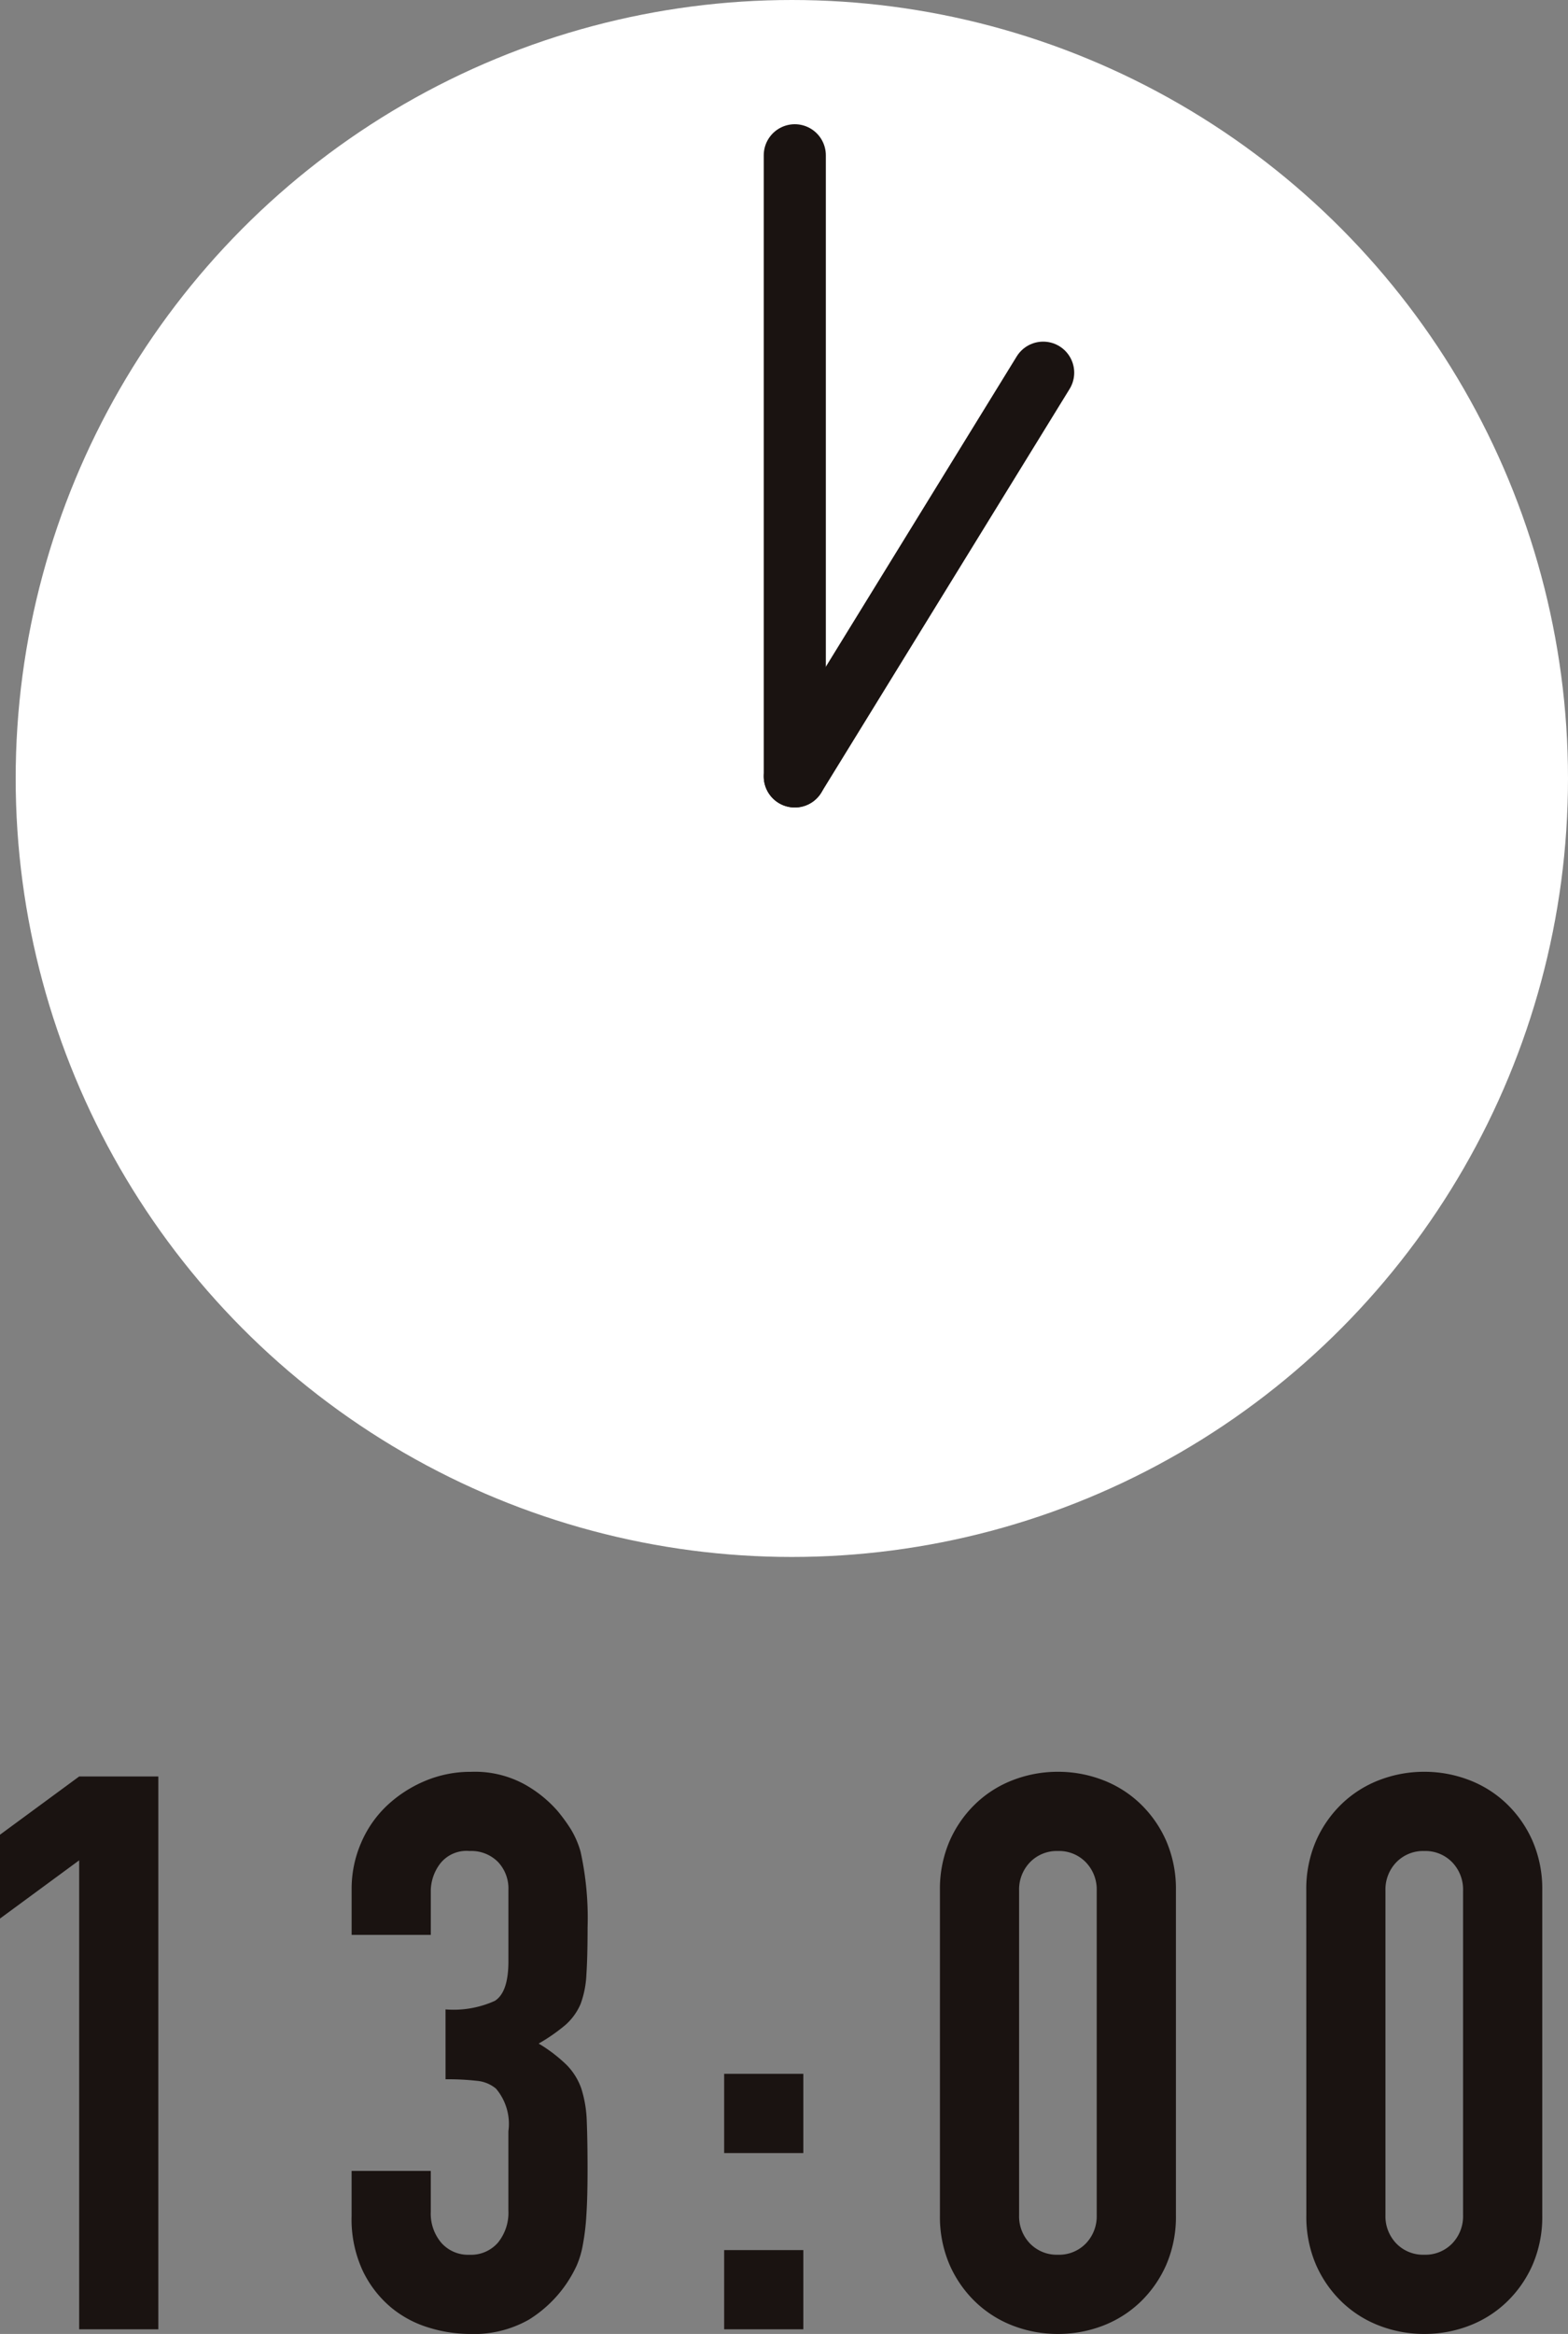 <svg xmlns="http://www.w3.org/2000/svg" width="50.505" height="75.15" viewBox="0 0 50.505 75.15"><rect x="0" y="0" width="50.505" height="75.15" fill="#808080" stroke="none"/><g transform="translate(-725.4 -1239)"><g transform="translate(658.704 381.061)"><path d="M-22.05,0V-15.1l-2.55,1.875v-2.7l2.55-1.875h2.55V0Zm11.8-10.3a3.223,3.223,0,0,0,1.588-.275q.438-.275.438-1.275v-2.3a1.243,1.243,0,0,0-.338-.9,1.209,1.209,0,0,0-.912-.35,1.077,1.077,0,0,0-.963.425,1.476,1.476,0,0,0-.287.825v1.45h-2.55v-1.475a3.705,3.705,0,0,1,.3-1.475,3.586,3.586,0,0,1,.825-1.2,4.1,4.1,0,0,1,1.225-.8,3.767,3.767,0,0,1,1.5-.3,3.331,3.331,0,0,1,1.738.413A4,4,0,0,1-6.65-16.7a5.462,5.462,0,0,1,.438.6,2.92,2.92,0,0,1,.313.725,9.969,9.969,0,0,1,.225,2.45q0,.925-.038,1.5a3.138,3.138,0,0,1-.187.95,1.9,1.9,0,0,1-.488.675,5.782,5.782,0,0,1-.863.6,4.843,4.843,0,0,1,.913.7,2.058,2.058,0,0,1,.462.75A3.874,3.874,0,0,1-5.7-6.688q.025.613.025,1.563,0,.875-.038,1.45a7.461,7.461,0,0,1-.113.95,2.963,2.963,0,0,1-.2.675,4.115,4.115,0,0,1-.325.575A4.039,4.039,0,0,1-7.562-.312,3.6,3.6,0,0,1-9.5.15a4.494,4.494,0,0,1-1.275-.2A3.476,3.476,0,0,1-12-.7a3.529,3.529,0,0,1-.912-1.175,3.94,3.94,0,0,1-.363-1.775V-5.1h2.55v1.325a1.449,1.449,0,0,0,.337.987,1.148,1.148,0,0,0,.913.388,1.148,1.148,0,0,0,.912-.388,1.524,1.524,0,0,0,.338-1.037v-2.55a1.755,1.755,0,0,0-.4-1.375A1.112,1.112,0,0,0-9.237-8a8.23,8.23,0,0,0-1.012-.05ZM-1.275,0V-2.55h2.55V0Zm0-5.675v-2.55h2.55v2.55Zm6.95-8.45a3.888,3.888,0,0,1,.313-1.6,3.744,3.744,0,0,1,.838-1.2,3.6,3.6,0,0,1,1.212-.763,4,4,0,0,1,1.438-.263,4,4,0,0,1,1.438.263,3.6,3.6,0,0,1,1.212.763,3.744,3.744,0,0,1,.838,1.2,3.888,3.888,0,0,1,.312,1.6v10.45a3.888,3.888,0,0,1-.312,1.6,3.744,3.744,0,0,1-.838,1.2,3.6,3.6,0,0,1-1.212.763A4,4,0,0,1,9.475.15,4,4,0,0,1,8.038-.112,3.6,3.6,0,0,1,6.825-.875a3.744,3.744,0,0,1-.838-1.2,3.888,3.888,0,0,1-.312-1.6Zm2.55,10.45a1.261,1.261,0,0,0,.35.912,1.2,1.2,0,0,0,.9.362,1.2,1.2,0,0,0,.9-.362,1.261,1.261,0,0,0,.35-.912v-10.45a1.261,1.261,0,0,0-.35-.912,1.2,1.2,0,0,0-.9-.363,1.2,1.2,0,0,0-.9.363,1.261,1.261,0,0,0-.35.912Zm9.25-10.45a3.888,3.888,0,0,1,.313-1.6,3.744,3.744,0,0,1,.837-1.2,3.6,3.6,0,0,1,1.212-.763,4,4,0,0,1,1.438-.263,4,4,0,0,1,1.438.263,3.6,3.6,0,0,1,1.212.763,3.744,3.744,0,0,1,.838,1.2,3.888,3.888,0,0,1,.313,1.6v10.45a3.888,3.888,0,0,1-.312,1.6,3.744,3.744,0,0,1-.838,1.2,3.6,3.6,0,0,1-1.212.763A4,4,0,0,1,21.275.15a4,4,0,0,1-1.437-.263,3.6,3.6,0,0,1-1.212-.763,3.744,3.744,0,0,1-.837-1.2,3.888,3.888,0,0,1-.312-1.6Zm2.55,10.45a1.261,1.261,0,0,0,.35.912,1.2,1.2,0,0,0,.9.362,1.2,1.2,0,0,0,.9-.362,1.261,1.261,0,0,0,.35-.912v-10.45a1.261,1.261,0,0,0-.35-.912,1.2,1.2,0,0,0-.9-.363,1.2,1.2,0,0,0-.9.363,1.261,1.261,0,0,0-.35.912Z" transform="translate(91.296 932.939)" fill="#1a1311"/><ellipse cx="25" cy="25.066" rx="25" ry="25.066" transform="translate(67.201 857.939)" fill="#fff"/><line x1="8" y2="13" transform="translate(92.296 869.939)" fill="none" stroke="#1a1311" stroke-linecap="round" stroke-linejoin="round" stroke-width="2"/><line y2="20" transform="translate(92.296 862.939)" fill="none" stroke="#1a1311" stroke-linecap="round" stroke-linejoin="round" stroke-width="2"/></g></g></svg>